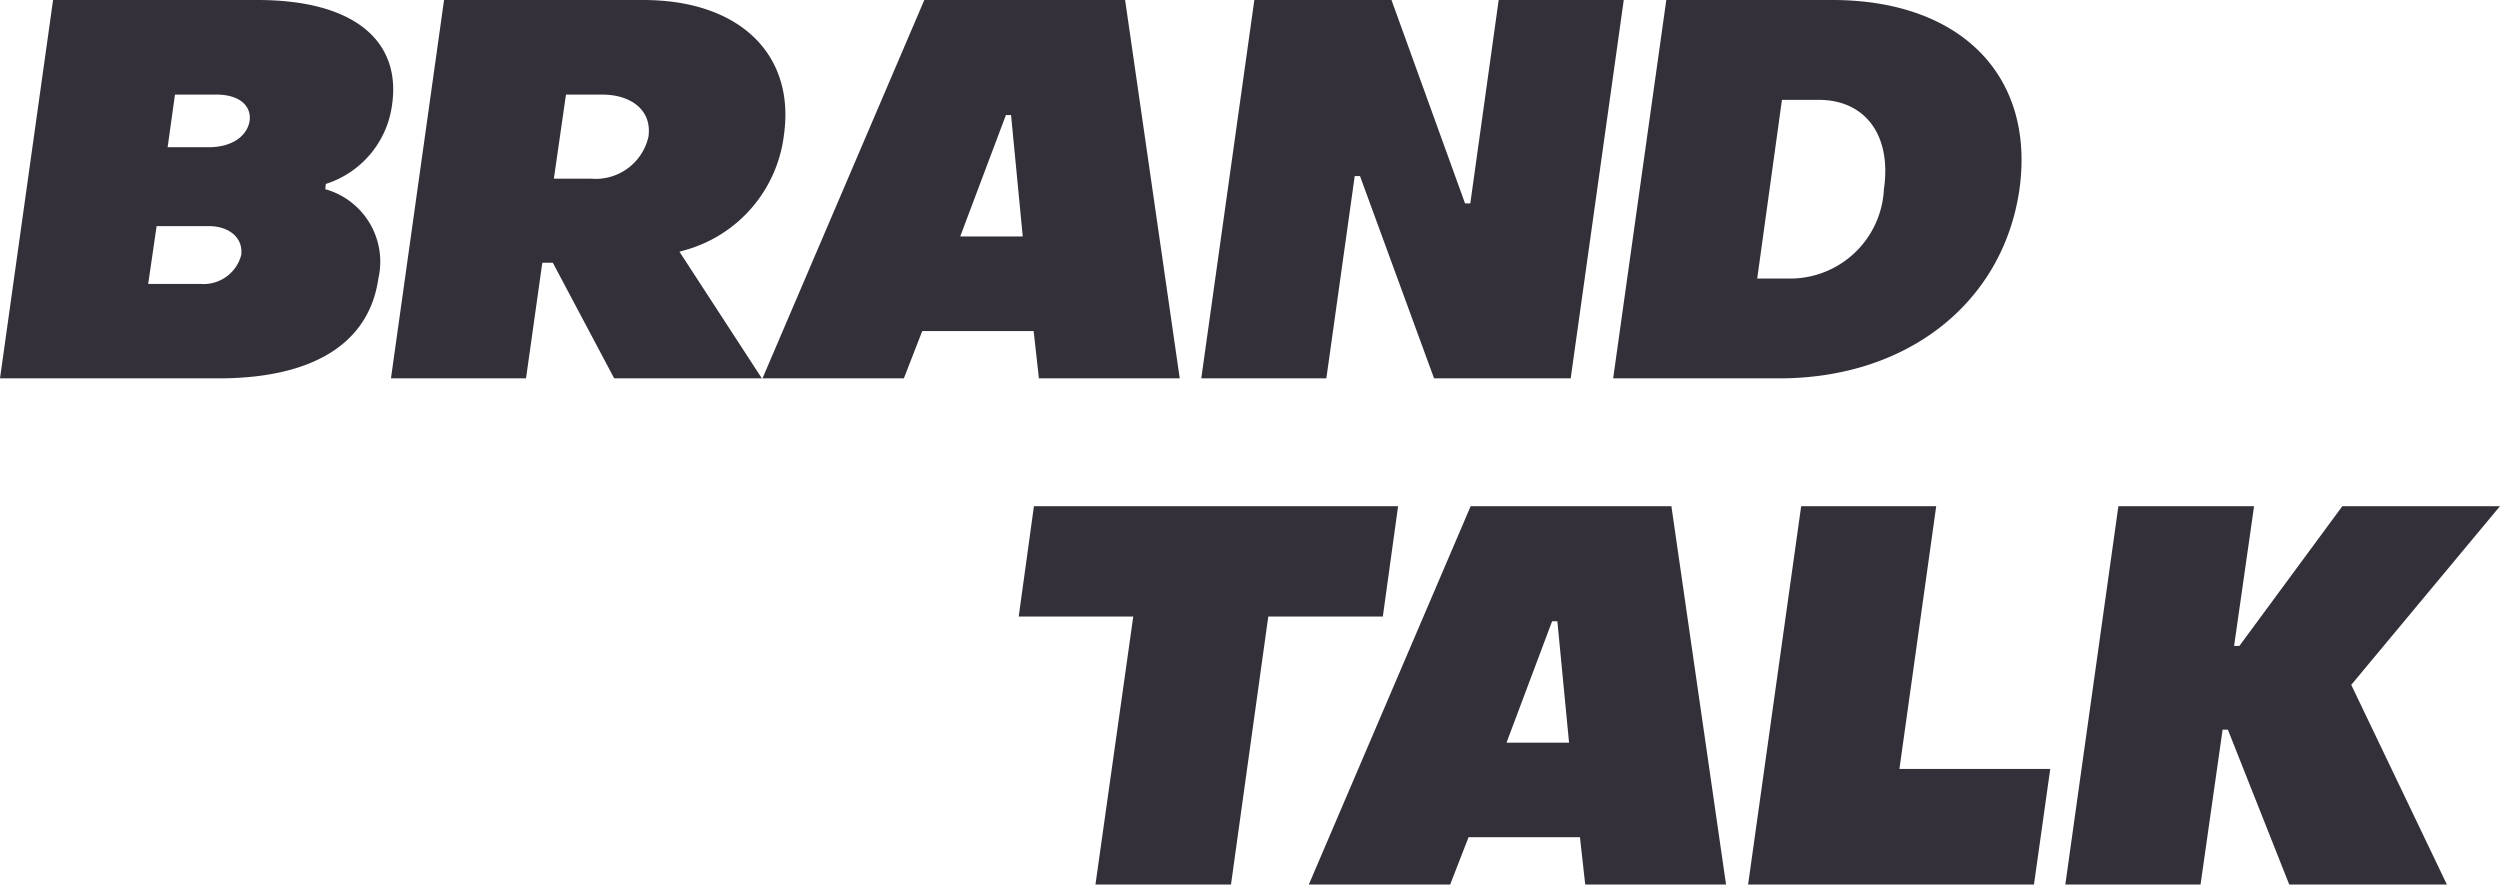 <svg xmlns="http://www.w3.org/2000/svg" width="85.547" height="30.268"><path d="M7.481 12.947c3.165 0 5.143-1.151 5.466-3.416a2.576 2.576 0 0 0-1.816-3.057l.018-.18a3.292 3.292 0 0 0 2.266-2.7C13.738 1.384 12.1 0 8.811 0H1.816L0 12.947h7.48zm-1.493-9.71h1.421c.755 0 1.2.36 1.133.9-.09.539-.629.9-1.385.9H5.736zm-.629 4.5h1.78c.719 0 1.187.414 1.115.989a1.329 1.329 0 0 1-1.4.989H5.071l.288-1.978zM18 12.947l.557-3.956h.36l2.1 3.956h5.053l-2.82-4.334.126-.036A4.675 4.675 0 0 0 26.828 4.6C27.206 1.852 25.3 0 22.009 0h-6.814l-1.817 12.947H18zm1.367-9.71h1.241c.971 0 1.708.521 1.582 1.438a1.852 1.852 0 0 1-1.978 1.438h-1.259zm11.562 9.71l.629-1.618h3.812l.18 1.618h4.819L38.5 0h-6.871l-5.538 12.947h4.837zm3.488-9.009h.18l.4 4.154h-2.14l1.564-4.154zm10.969 9.009l.971-6.923h.18l2.535 6.923h4.675L55.563 0h-4.28l-.971 6.959h-.18L47.615 0h-4.693l-1.816 12.947h4.28zm15.5 0c4.387 0 7.66-2.589 8.218-6.473C69.642 2.589 67.089 0 62.7 0h-5.681L55.2 12.947h5.682zm.09-9.53h1.259c1.6 0 2.5 1.223 2.23 3.057a3.214 3.214 0 0 1-3.094 3.056H60.13zM42.123 30.268l1.276-9.171h3.92l.522-3.776H35.38l-.521 3.776h3.92l-1.294 9.171zm7.5 0l.629-1.619h3.812l.18 1.619h4.819l-1.87-12.947h-6.869l-5.538 12.947zm3.488-9.009h.18l.4 4.154h-2.14zM69.6 30.268l.557-3.956h-5.161l1.259-8.991h-4.621l-1.816 12.947zm5.7 0l.755-5.3h.18l2.1 5.3h5.395l-3.273-6.833 5.089-6.114h-5.394l-3.524 4.783h-.18l.684-4.783h-4.643l-1.816 12.947z" fill="#34303a"/></svg>
